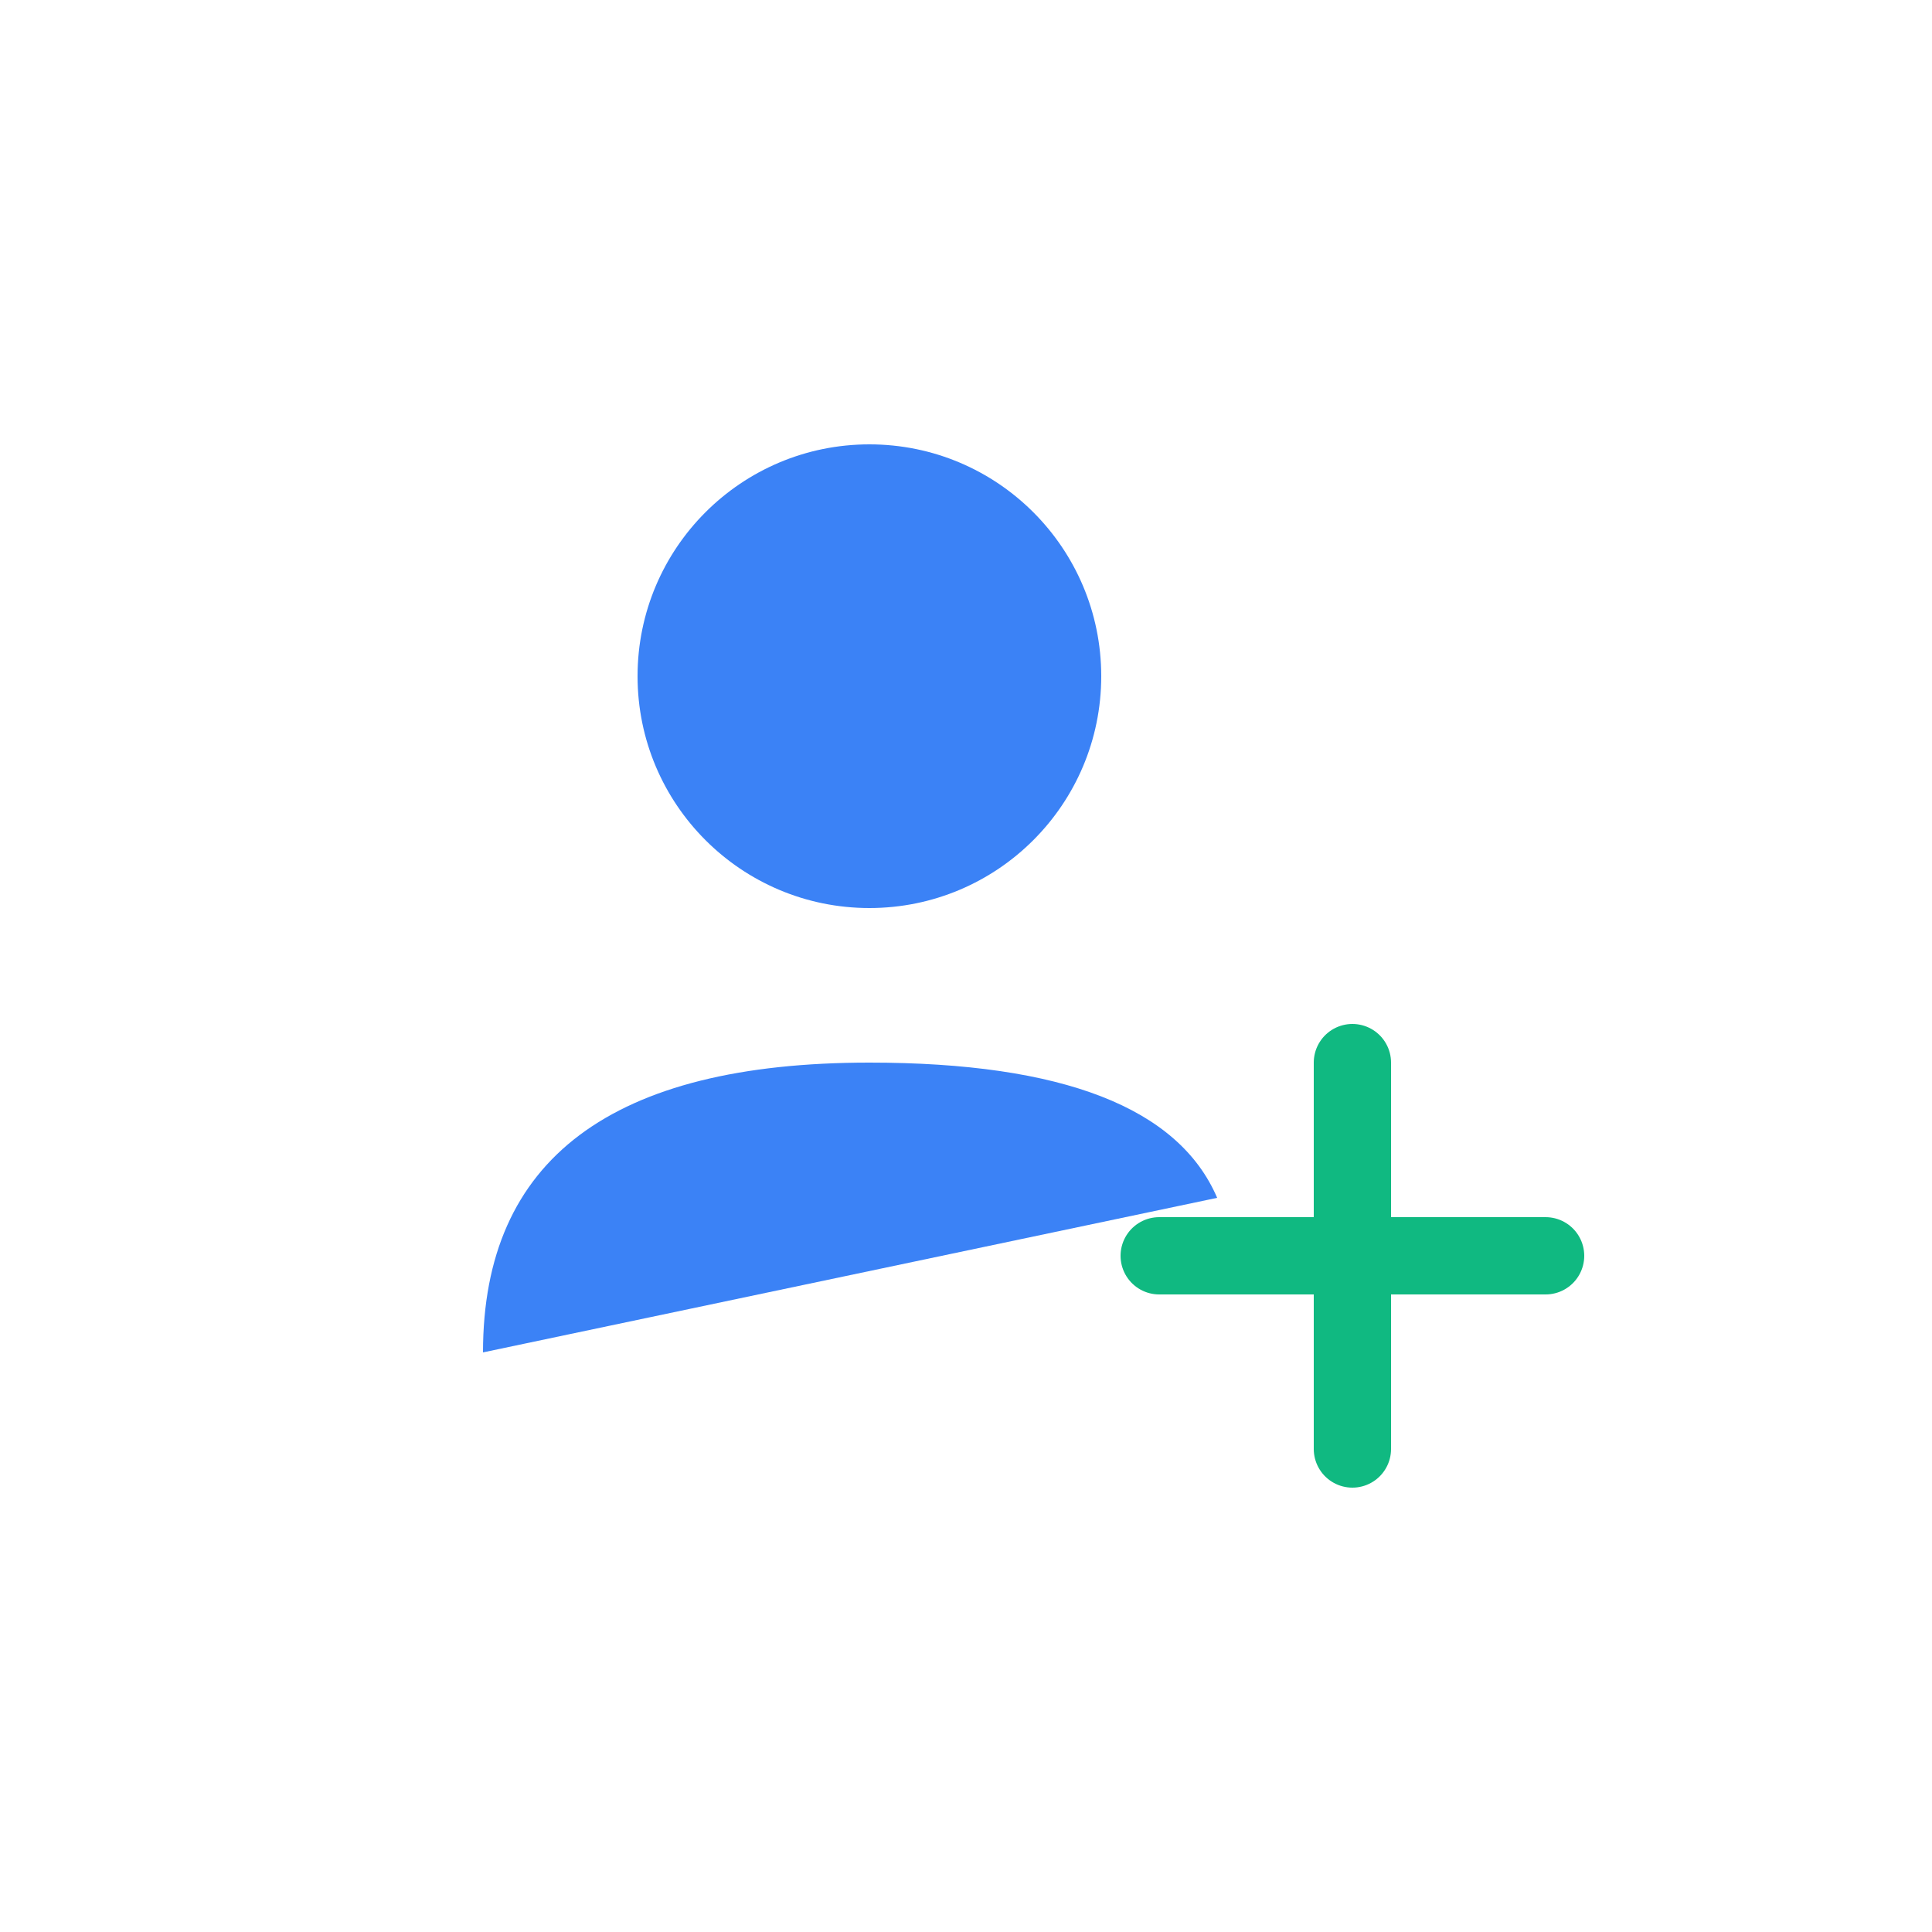 <svg xmlns="http://www.w3.org/2000/svg" viewBox="0 0 100 100">
  <circle cx="45" cy="35" r="12" fill="#3b82f6"/>
  <path d="M 25,70 Q 25,55 45,55 Q 60,55 63,62" fill="#3b82f6"/>
  <line x1="70" y1="55" x2="70" y2="75" stroke="#10b981" stroke-width="4" stroke-linecap="round"/>
  <line x1="60" y1="65" x2="80" y2="65" stroke="#10b981" stroke-width="4" stroke-linecap="round"/>
</svg>